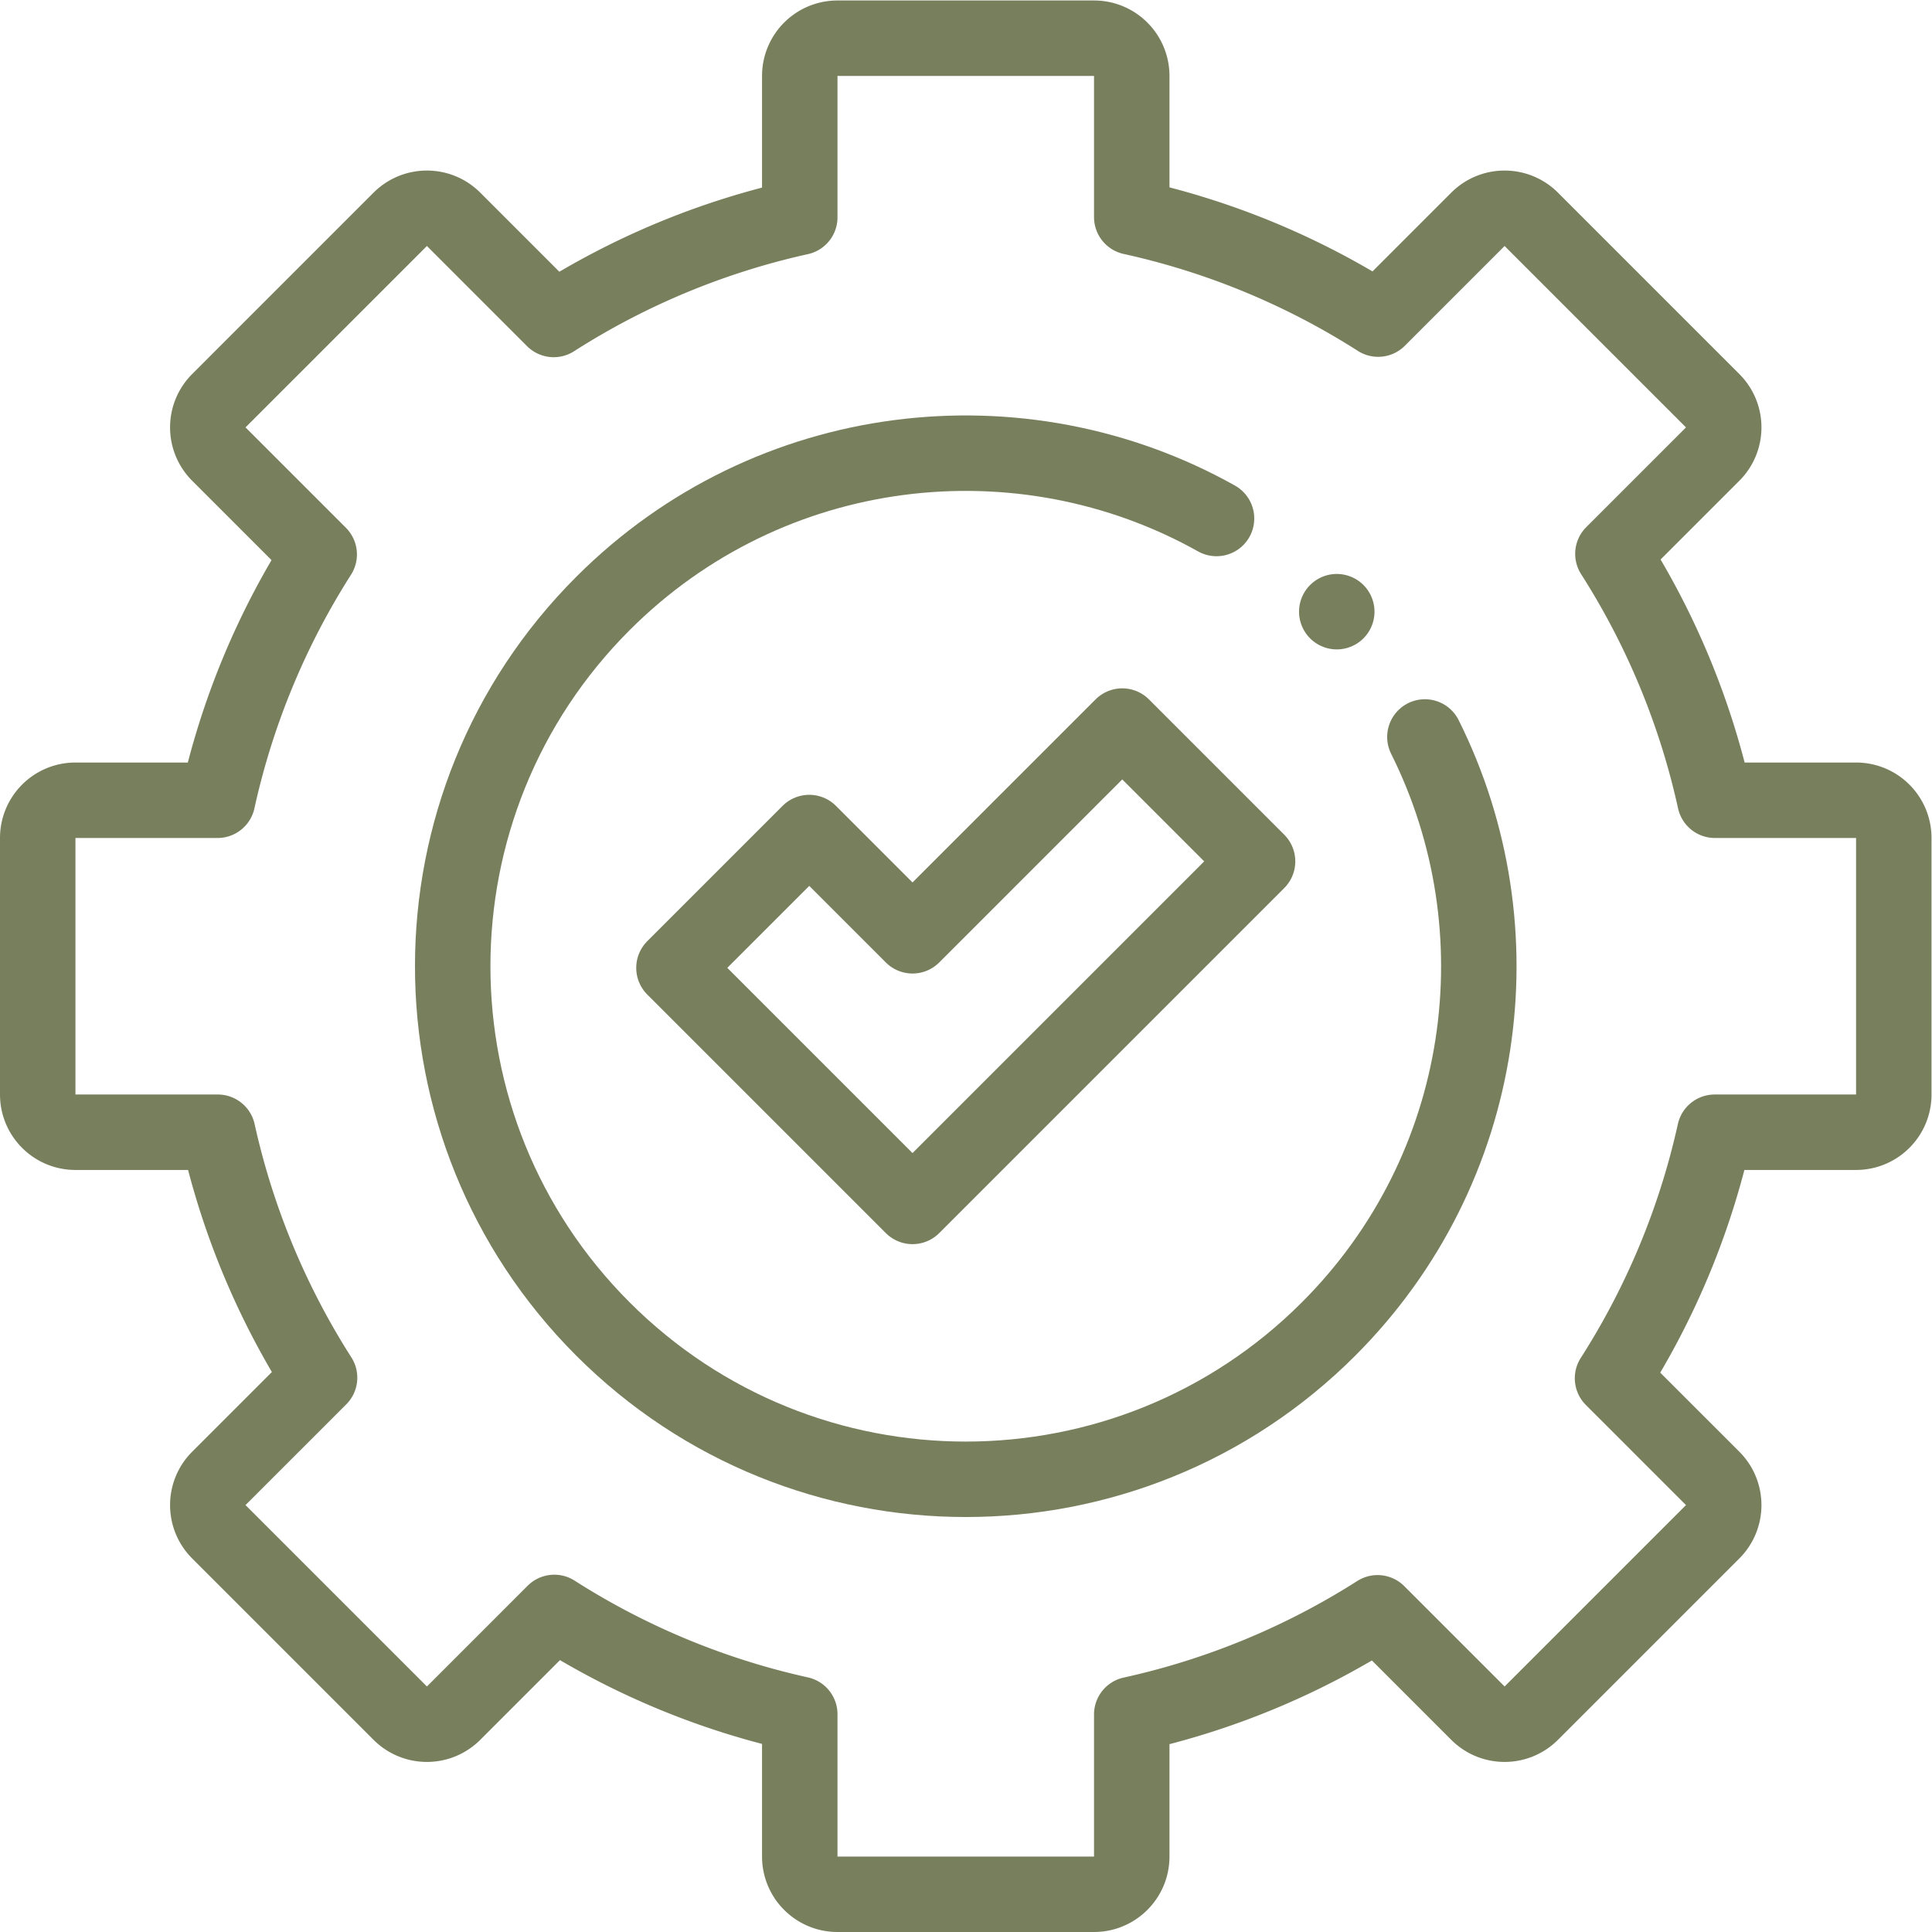 <?xml version="1.0" encoding="UTF-8"?>
<svg xmlns="http://www.w3.org/2000/svg" xmlns:xlink="http://www.w3.org/1999/xlink" version="1.1" width="512" height="512" x="0" y="0" viewBox="0 0 682.667 682.667" style="enable-background:new 0 0 512 512" xml:space="preserve">
  <g>
    <defs>
      <clipPath id="a">
        <path d="M0 512h512V0H0Z" fill="#787f5d" opacity="1" data-original="#000000"></path>
      </clipPath>
    </defs>
    <g clip-path="url(#a)" transform="matrix(1.333 0 0 -1.333 0 682.667)">
      <path d="M0 0v68c0 5.523-4.477 10-10 10h-37.418a202.038 202.038 0 0 1-27.038 65.319l26.446 26.445c3.905 3.906 3.905 10.237 0 14.143l-48.083 48.083c-3.906 3.905-10.237 3.905-14.143 0l-26.445-26.446A202.038 202.038 0 0 1-202 232.582V270c0 5.523-4.477 10-10 10h-68c-5.523 0-10-4.477-10-10v-37.473a202.038 202.038 0 0 1-65.221-27.081l-26.543 26.544c-3.906 3.905-10.237 3.905-14.143 0l-48.083-48.083c-3.905-3.906-3.905-10.237 0-14.143l26.602-26.602A202.022 202.022 0 0 1-444.328 78H-482c-5.523 0-10-4.477-10-10V0c0-5.523 4.477-10 10-10h37.727a202.047 202.047 0 0 1 26.983-65.065l-26.7-26.699c-3.905-3.906-3.905-10.237 0-14.143l48.083-48.083c3.906-3.905 10.237-3.905 14.143 0l26.699 26.7A202.047 202.047 0 0 1-290-164.273V-202c0-5.523 4.477-10 10-10h68c5.523 0 10 4.477 10 10v37.672a202.022 202.022 0 0 1 65.162 26.94l26.602-26.602c3.906-3.905 10.237-3.905 14.143 0l48.083 48.083c3.905 3.906 3.905 10.237 0 14.143l-26.544 26.543A202.038 202.038 0 0 1-47.473-10H-10C-4.477-10 0-5.523 0 0z" style="stroke-width:20;stroke-linecap:round;stroke-linejoin:round;stroke-miterlimit:10;stroke-dasharray:none;stroke-opacity:1" transform="translate(502 222)" fill="none" stroke="#787f5d" stroke-width="20" stroke-linecap="round" stroke-linejoin="round" stroke-miterlimit="10" stroke-dasharray="none" stroke-opacity="" data-original="#000000" opacity="1"></path>
      <path d="M0 0c25.438-50.922 16.925-114.479-25.539-156.943-53.111-53.111-139.222-53.111-192.333 0-53.111 53.111-53.111 139.222 0 192.333 44.063 44.063 110.839 51.57 162.641 22.52" style="stroke-width:20;stroke-linecap:round;stroke-linejoin:round;stroke-miterlimit:10;stroke-dasharray:none;stroke-opacity:1" transform="translate(377.706 316.777)" fill="none" stroke="#787f5d" stroke-width="20" stroke-linecap="round" stroke-linejoin="round" stroke-miterlimit="10" stroke-dasharray="none" stroke-opacity="" data-original="#000000" opacity="1"></path>
      <path d="M0 0v0" style="stroke-width:20;stroke-linecap:round;stroke-linejoin:round;stroke-miterlimit:10;stroke-dasharray:none;stroke-opacity:1" transform="translate(354.346 349.988)" fill="none" stroke="#787f5d" stroke-width="20" stroke-linecap="round" stroke-linejoin="round" stroke-miterlimit="10" stroke-dasharray="none" stroke-opacity="" data-original="#000000" opacity="1"></path>
      <path d="m0 0-55.596-55.596-27.372 27.372-35.869-35.869 27.372-27.372 35.869-35.868 91.464 91.464z" style="stroke-width:20;stroke-linecap:round;stroke-linejoin:round;stroke-miterlimit:10;stroke-dasharray:none;stroke-opacity:1" transform="translate(297.484 319.667)" fill="none" stroke="#787f5d" stroke-width="20" stroke-linecap="round" stroke-linejoin="round" stroke-miterlimit="10" stroke-dasharray="none" stroke-opacity="" data-original="#000000" opacity="1"></path>
    </g>
  </g>
</svg>
